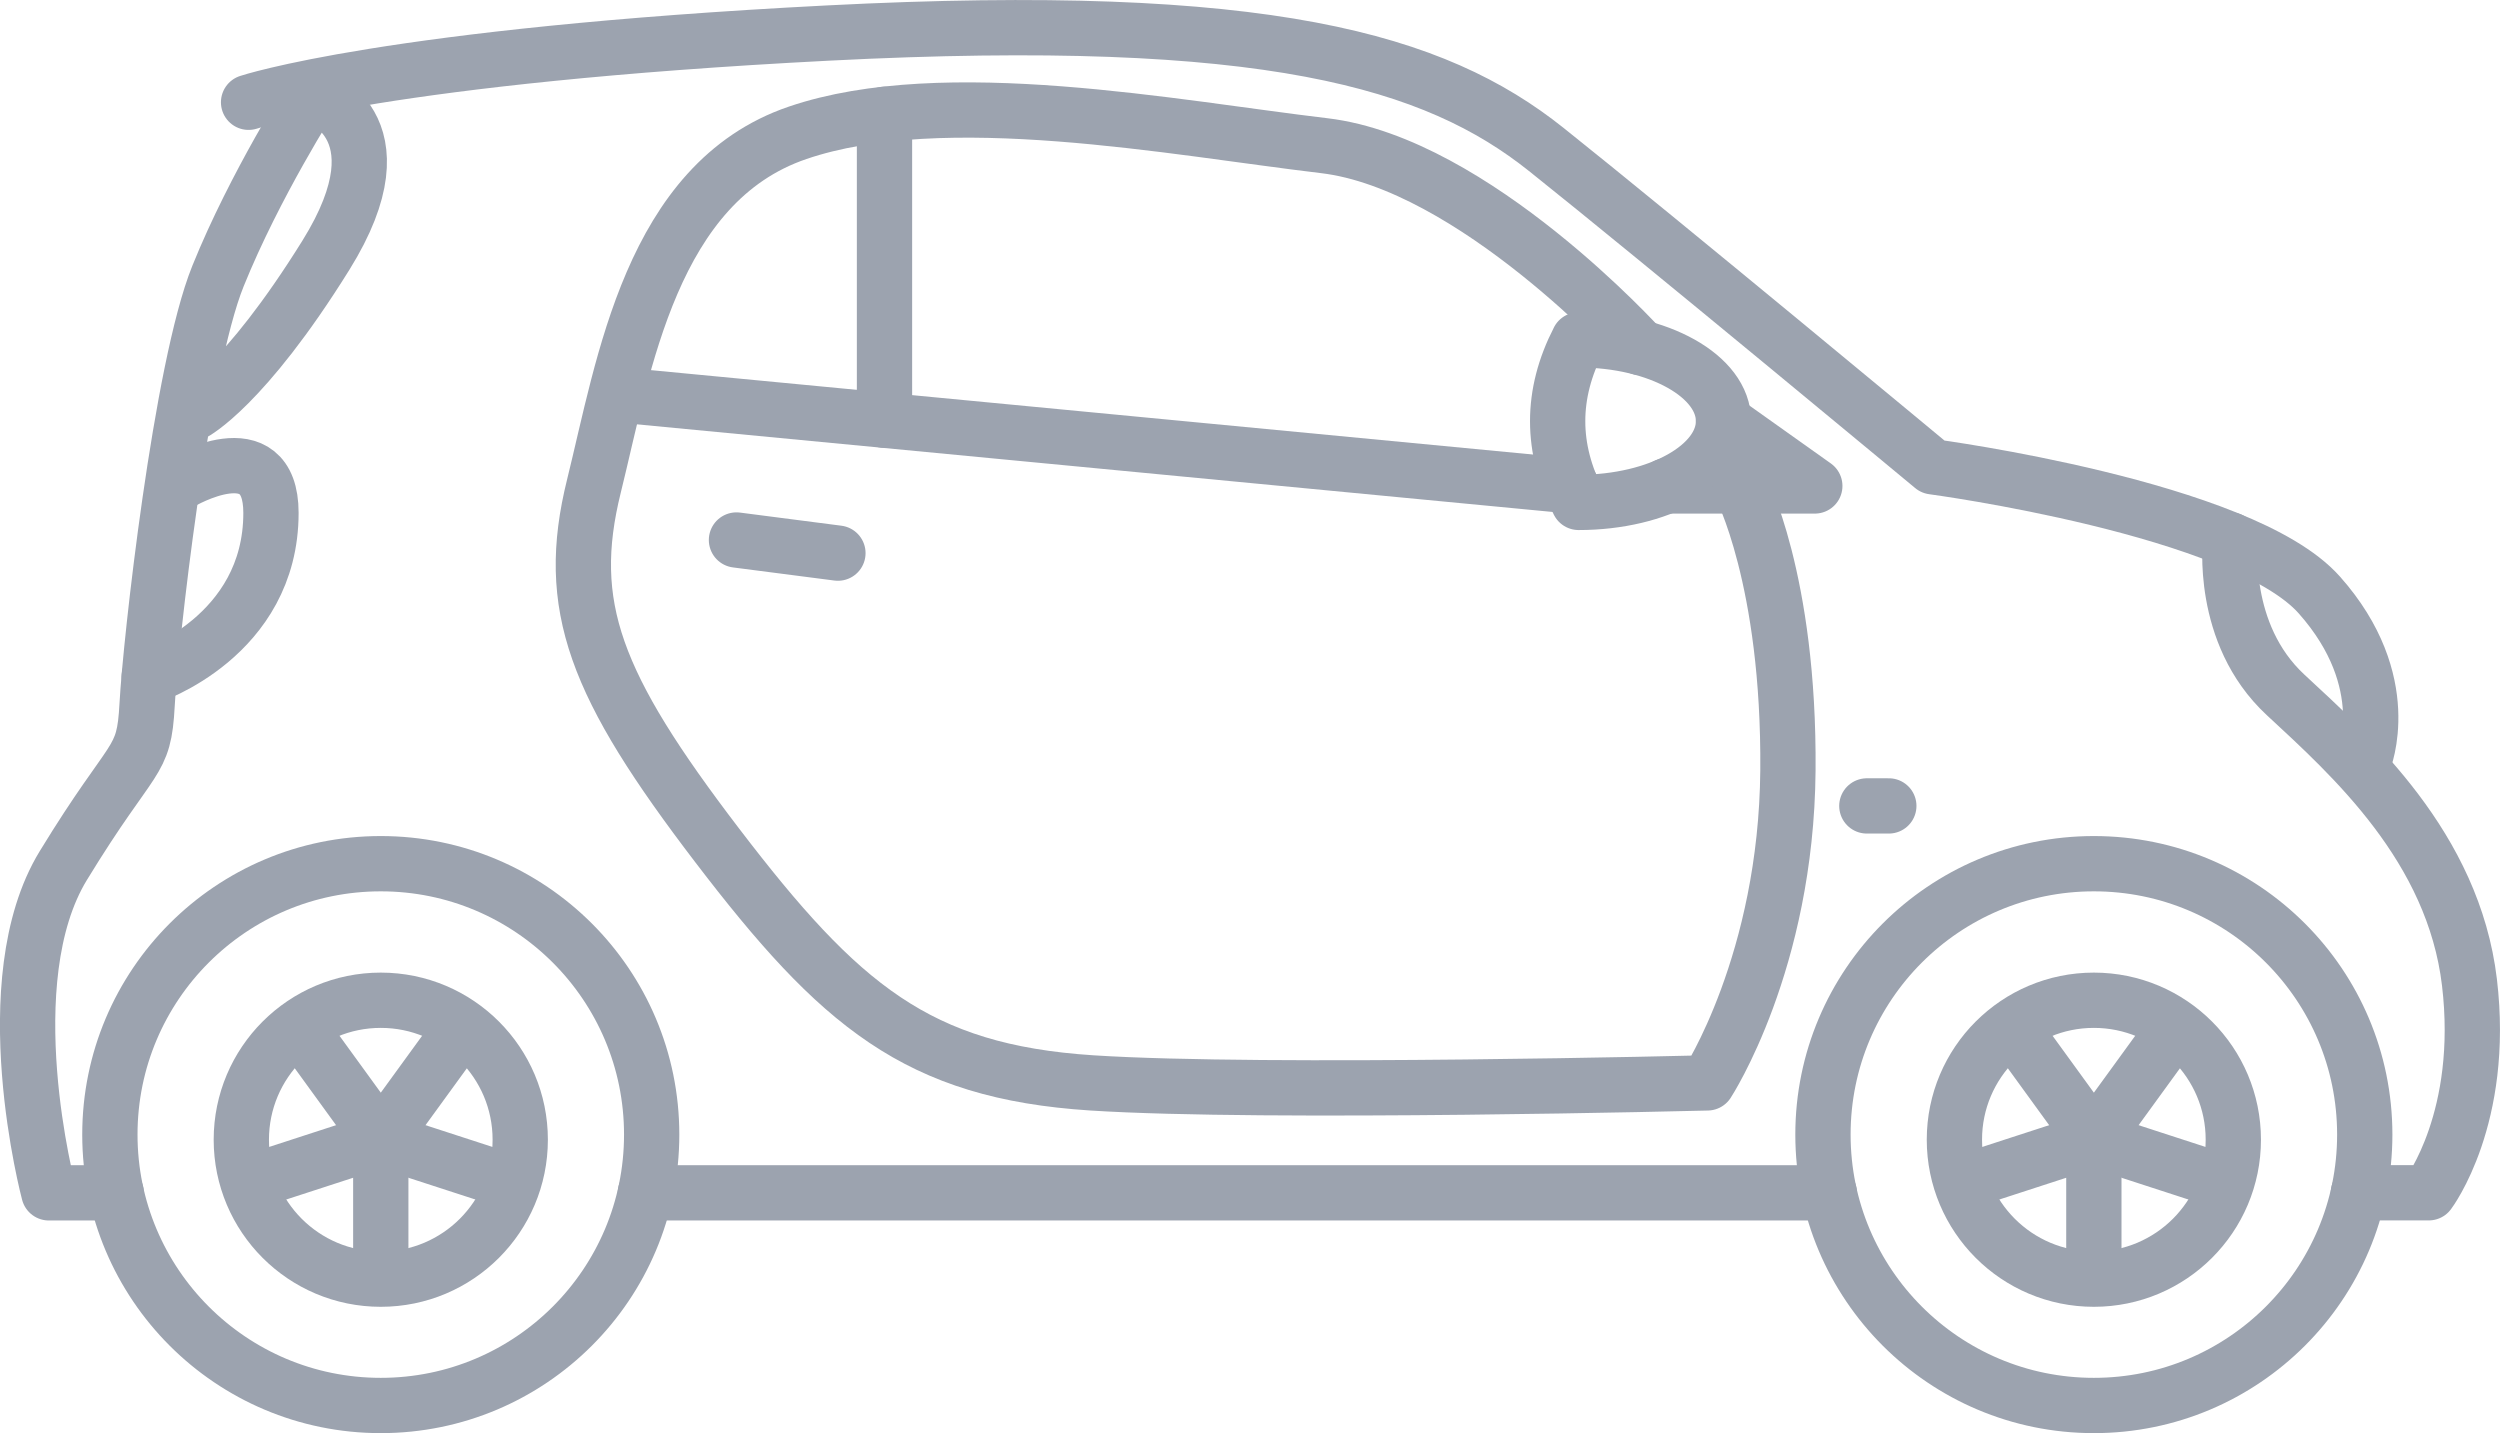 <?xml version="1.0" encoding="UTF-8"?>
<svg id="Layer_2" data-name="Layer 2" xmlns="http://www.w3.org/2000/svg" viewBox="0 0 361.76 207.38">
  <defs>
    <style>
      .cls-1 {
        fill: none;
        stroke: #9ca3af;
        stroke-linecap: round;
        stroke-linejoin: round;
        stroke-width: 8px;
      }
    </style>
  </defs>
  <g id="Icons">
    <g>
      <circle class="cls-1" cx="302.99" cy="164.92" r="20.18"/>
      <circle class="cls-1" cx="302.99" cy="164.18" r="39.2"/>
      <polyline class="cls-1" points="314.34 149.3 302.99 164.92 291.65 149.3"/>
      <polyline class="cls-1" points="284.63 170.89 302.99 164.92 302.99 184.23"/>
      <line class="cls-1" x1="302.99" y1="164.92" x2="321.35" y2="170.89"/>
      <circle class="cls-1" cx="55.1" cy="164.92" r="20.18"/>
      <circle class="cls-1" cx="55.1" cy="164.18" r="39.2"/>
      <polyline class="cls-1" points="66.45 149.3 55.1 164.92 43.76 149.3"/>
      <polyline class="cls-1" points="36.74 170.89 55.1 164.92 55.1 184.23"/>
      <line class="cls-1" x1="55.1" y1="164.92" x2="73.47" y2="170.89"/>
      <path class="cls-1" d="m16.82,172.61H7.07s-8.16-30.59,2.1-47.37c10.25-16.78,11.65-14.45,12.12-23.3.47-8.85,4.89-48.7,10.25-61.98,5.36-13.28,13.74-26.33,13.74-26.33,0,0,13.76,4.19,1.88,23.3-11.89,19.11-19.16,22.84-19.16,22.84"/>
      <line class="cls-1" x1="264.71" y1="172.61" x2="93.39" y2="172.61"/>
      <path class="cls-1" d="m35.97,14.8s20.27-6.76,83.88-10.02c63.61-3.26,87.82,4.03,103.89,16.84,16.08,12.82,55.95,45.93,55.95,45.93,0,0,44.74,5.96,55.92,18.54,11.18,12.58,6.45,24,6.45,24"/>
      <path class="cls-1" d="m322.77,78.14s-1.6,13.54,7.95,22.4c9.55,8.85,24.29,22.04,26.62,41.61s-5.89,30.45-5.89,30.45h-10.18"/>
      <line class="cls-1" x1="270.14" y1="116.62" x2="273.32" y2="116.62"/>
      <path class="cls-1" d="m26.18,69.79s13.03-7.7,13.03,4.43c0,17.94-17.62,23.69-17.62,23.69"/>
      <path class="cls-1" d="m228.43,49.18c11.58,0,20.97,5.26,20.97,11.76s-9.39,11.76-20.97,11.76c-4.04-7.84-4.04-15.67,0-23.51Z"/>
      <line class="cls-1" x1="90.65" y1="57.24" x2="227.35" y2="70.32"/>
      <polyline class="cls-1" points="241.06 70.32 262.61 70.32 249.4 60.93"/>
      <path class="cls-1" d="m237.4,50.3s-24.12-26.65-45.79-29.22c-21.67-2.56-54.99-9.09-76.19-1.86-21.2,7.22-25.15,33.68-29.47,51.09-4.32,17.41.11,28.82,17.82,52.01,17.71,23.19,28.97,32.74,54.21,34.38,25.24,1.63,89.09,0,89.09,0,0,0,11.42-17.48,11.65-45.2s-6.89-41.18-6.89-41.18"/>
      <line class="cls-1" x1="106.57" y1="78.14" x2="121.25" y2="80.04"/>
      <line class="cls-1" x1="127.99" y1="16.55" x2="127.99" y2="60.81"/>
    </g>
  </g>
</svg>